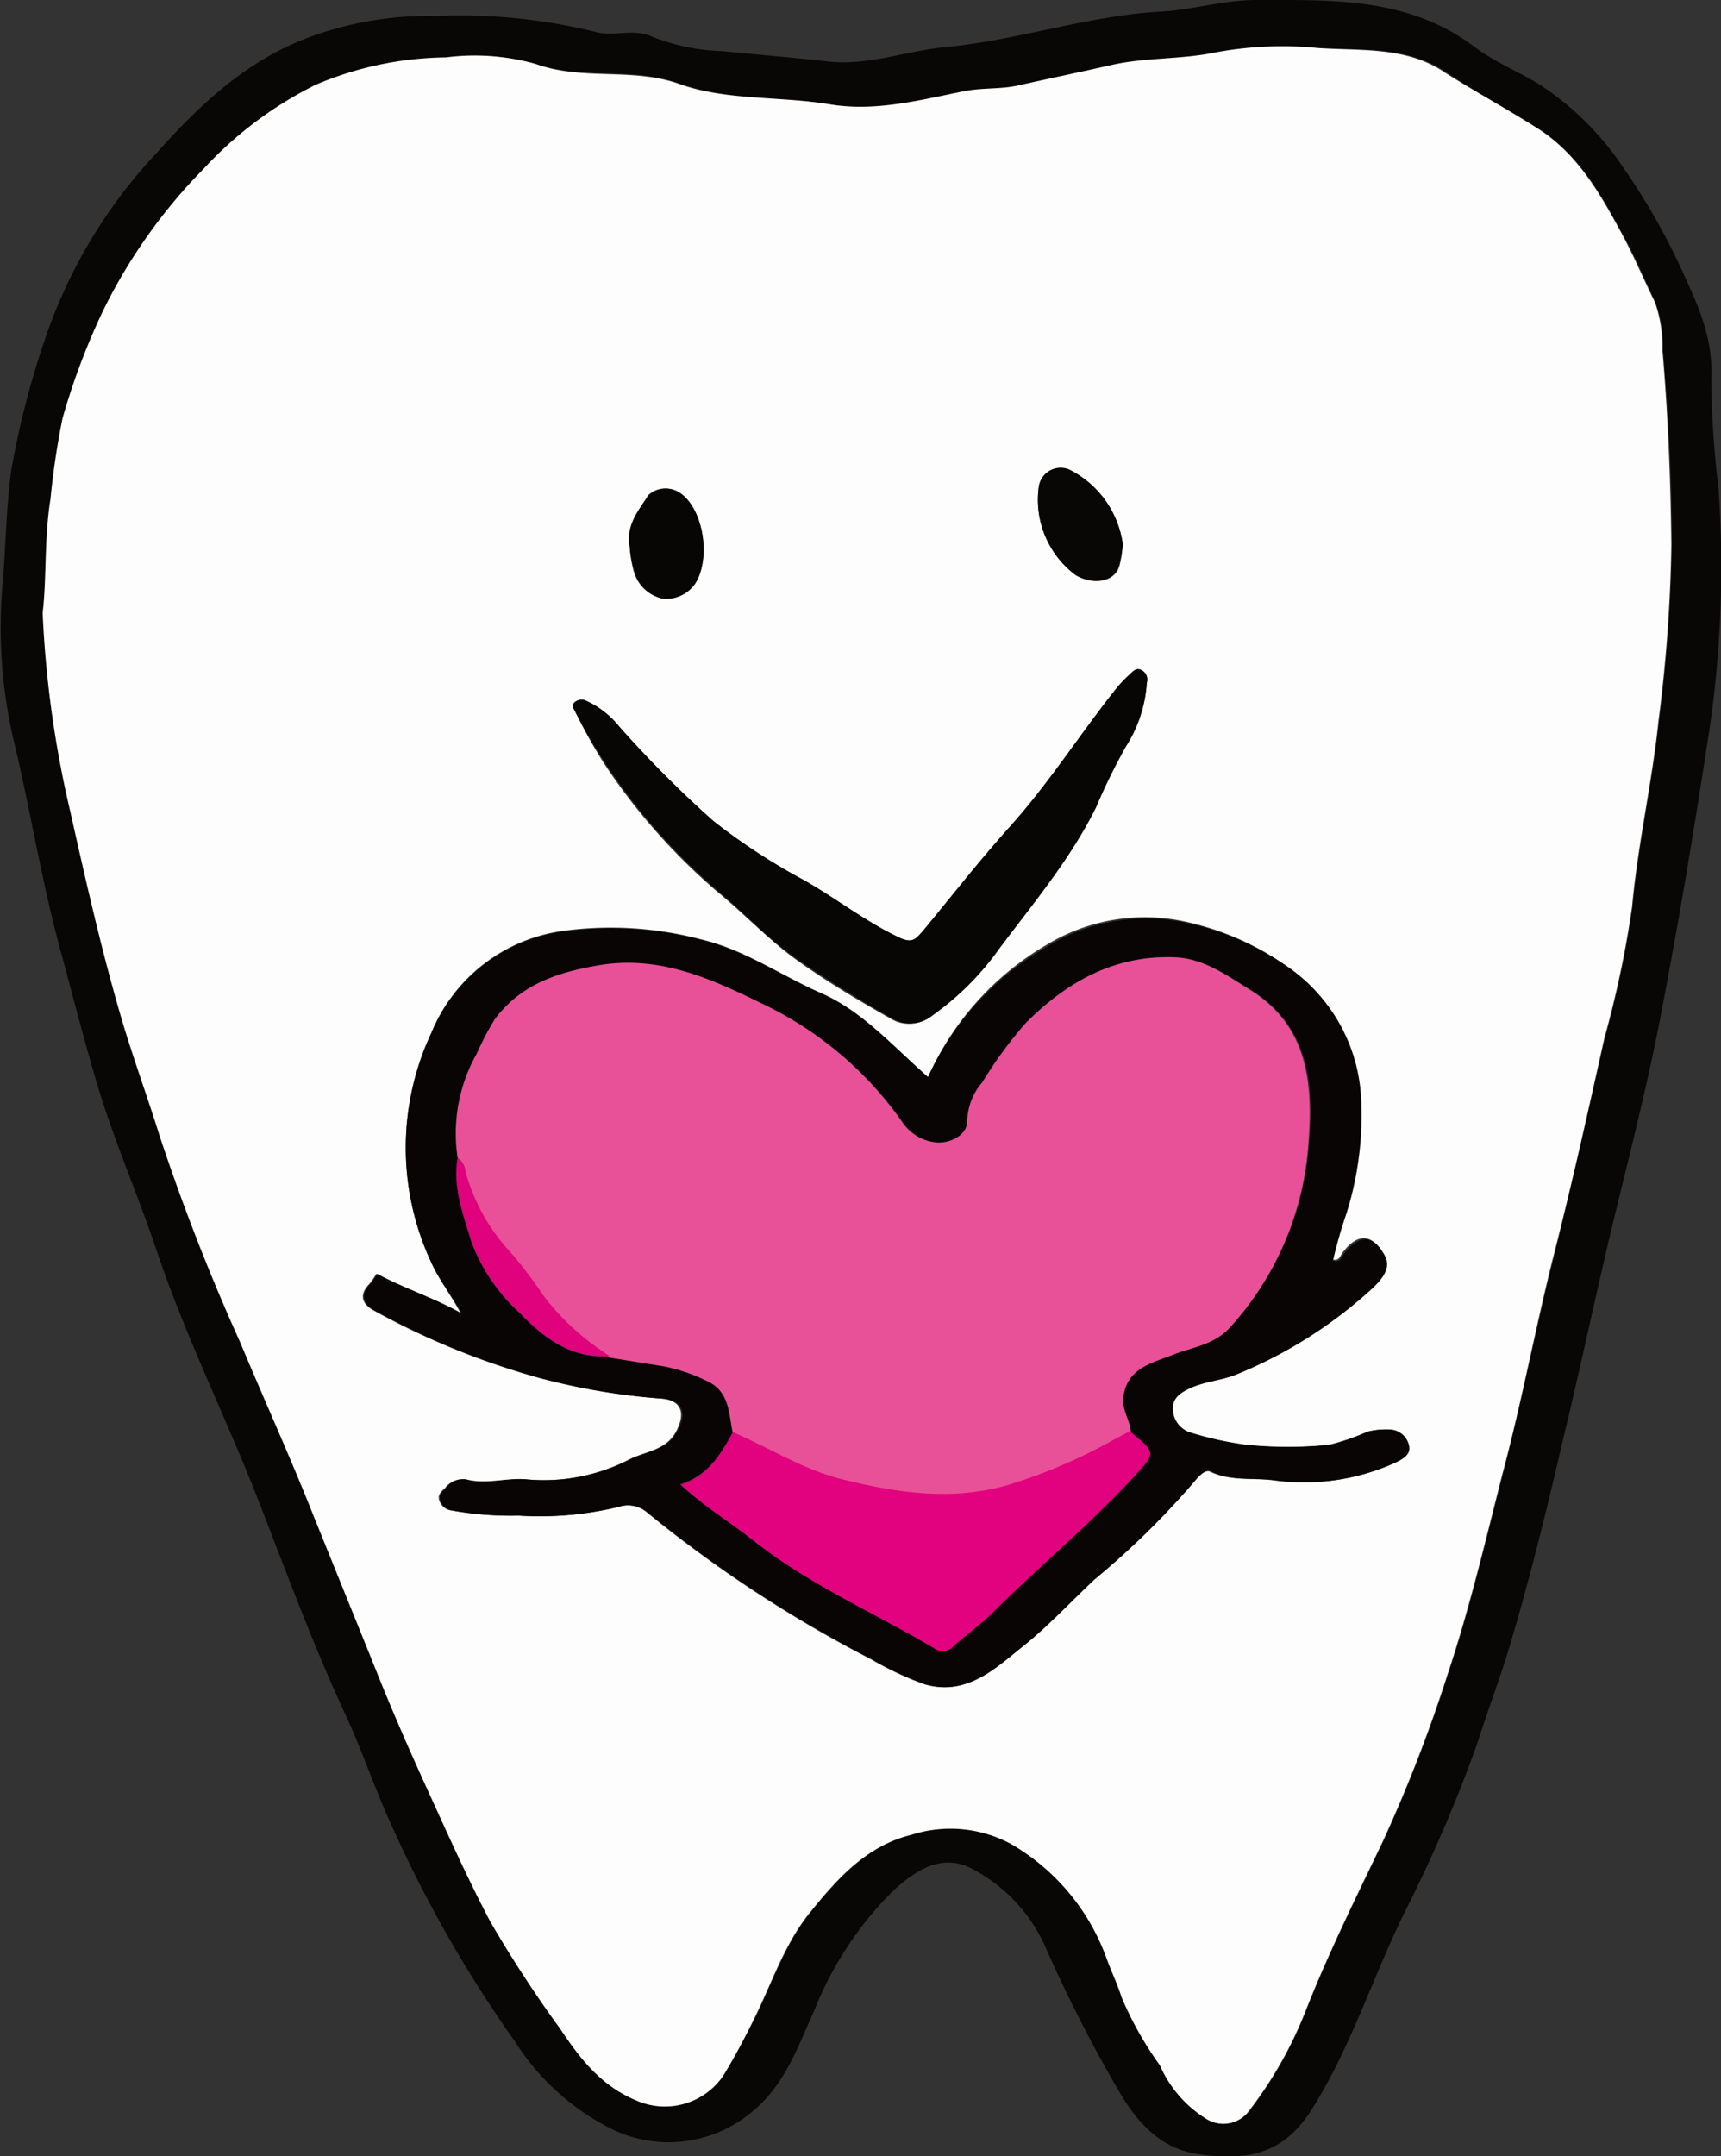 <svg xmlns="http://www.w3.org/2000/svg" width="107.69" height="134.88" viewBox="0 0 107.69 134.88"><rect x="0" y="0" width="107.69" height="134.88" fill="#333333" stroke="none"/><defs><style>.cls-1{fill:#090606;}.cls-2{fill:#fdfdfd;}.cls-3{fill:#090505;}.cls-4{fill:#080505;}.cls-5{fill:#e85197;}.cls-6{fill:#e2017e;}.cls-7{fill:#df027c;}</style></defs><title>tooth-mv</title><g id="レイヤー_2" data-name="レイヤー 2"><g id="レイヤー_4" data-name="レイヤー 4"><path class="cls-1" d="M27.36,1a35.19,35.19,0,0,1,9.92,1c1.13.31,2.37-.24,3.49.28a13,13,0,0,0,4.43.92c2.19.22,4.38.39,6.56.64,2.55.3,4.92-.66,7.38-.89,4.59-.43,9-2,13.62-2.23C74.7.59,76.64,0,78.61,0c4.76,0,9.53-.18,13.65,2.93,1.31,1,2.92,1.6,4.28,2.49a18.43,18.43,0,0,1,5.1,5.16,40.67,40.67,0,0,1,3.58,6.28c1,2.17,2,4.26,1.86,6.87a62.13,62.13,0,0,0,.46,6.9A70.24,70.24,0,0,1,107,45.42c-.53,3.47-1.09,7-1.68,10.42-.42,2.46-.88,4.93-1.34,7.38-.79,4.17-1.83,8.29-2.84,12.42-1.18,4.83-2.19,9.69-3.36,14.52-1,4.31-2.06,8.63-3.33,12.87-.6,2-1.37,4-2,6a91.16,91.16,0,0,1-4.58,10.64c-2,4.08-3.36,8.46-5.81,12.32-1.66,2.6-3.73,3.23-7,2.78-2.25-.32-3.63-1.69-4.82-3.57a89.65,89.65,0,0,1-4.87-9.51,10.17,10.17,0,0,0-4.67-4.85c-1.69-.83-3.34,0-5,1.63a21.87,21.87,0,0,0-4.72,7.23c-1,2.2-1.81,4.63-3.79,6.29a8.1,8.1,0,0,1-8.86,1.22,15.29,15.29,0,0,1-6.14-5.55,79.45,79.45,0,0,1-7.7-13.5c-1.08-2.35-1.89-4.83-3-7.17-1.9-4.13-3.49-8.4-5.12-12.62-2.11-5.47-4.76-10.72-6.62-16.29-1.13-3.35-2.56-6.6-3.59-10-.85-2.81-1.57-5.66-2.34-8.49-1.22-4.44-1.93-9-3-13.43a31,31,0,0,1-.65-9.71c.2-2.37.21-4.74.55-7.11a53.1,53.1,0,0,1,2.08-8.07A31.79,31.79,0,0,1,9.81,9.56c2.68-3,5.56-5.71,9.35-7.16A21.6,21.6,0,0,1,27.36,1ZM2.67,38.33A66.85,66.85,0,0,0,4.4,50.77C5.35,55,6.3,59.23,7.49,63.39,8.24,66,9.18,68.52,10,71.09A131.56,131.56,0,0,0,15,83.9c1.59,3.71,3.26,7.38,4.73,11.14,1.26,3.2,2.6,6.37,3.88,9.55,1,2.6,2.18,5.16,3.33,7.7s2.41,5.33,3.78,7.92a77.73,77.73,0,0,0,4.37,6.7c1.25,1.88,2.57,3.58,4.77,4.49a4.42,4.42,0,0,0,5.43-1.55c.71-1.2,1.36-2.44,2-3.69,1.07-2.19,1.84-4.53,3.38-6.46,1.74-2.16,3.58-4.24,6.42-4.93a8,8,0,0,1,6.28.62,13.61,13.61,0,0,1,5.93,7.17c.29.8.67,1.57.92,2.38a21.77,21.77,0,0,0,2.4,4.26,7.42,7.42,0,0,0,2.84,3.31,2,2,0,0,0,2.73-.46,25.61,25.61,0,0,0,3.62-6.45c1.41-3.55,3.11-7,4.75-10.4a92.44,92.44,0,0,0,4.06-10.47c1.38-4.13,2.37-8.38,3.45-12.6,1.17-4.55,2.08-9.17,3.22-13.73s2.12-9,3.14-13.46a65.16,65.16,0,0,0,1.73-8.21c.36-3.92,1.25-7.75,1.66-11.67a97.24,97.24,0,0,0,.8-11c0-4.05-.21-8.12-.56-12.16a8.3,8.3,0,0,0-.47-3c-.66-1.39-1.25-2.81-2-4.15-1.38-2.58-2.83-5.15-5.39-6.75-1.89-1.18-3.85-2.24-5.7-3.49C88,2.84,85.14,3.15,82.41,3a22.73,22.73,0,0,0-6.32.33c-2.15.45-4.37.3-6.52.79-1.94.44-3.89.84-5.83,1.28-1.1.24-2.22.13-3.34.35C57.65,6.24,54.93,7,52,6.54c-3.15-.5-6.45-.24-9.49-1.32S36.46,5,33.52,4a14.08,14.08,0,0,0-5.58-.35A21.35,21.35,0,0,0,19.8,5.32a24.1,24.1,0,0,0-7,5.24,33.9,33.9,0,0,0-6.36,9,43.37,43.37,0,0,0-2.48,6.6,48.44,48.44,0,0,0-.76,5.07C2.76,33.69,2.93,36.18,2.67,38.33Z"/><path class="cls-2" d="M2.67,38.33c.26-2.15.09-4.64.49-7.12a48.44,48.44,0,0,1,.76-5.07,43.37,43.37,0,0,1,2.48-6.6,33.9,33.9,0,0,1,6.36-9,24.1,24.1,0,0,1,7-5.24,21.35,21.35,0,0,1,8.14-1.71A14.08,14.08,0,0,1,33.52,4c2.94,1.07,6.08.21,9,1.26S48.89,6,52,6.54c2.89.45,5.61-.3,8.36-.84,1.12-.22,2.24-.11,3.34-.35,1.94-.44,3.89-.84,5.83-1.28,2.15-.49,4.37-.34,6.52-.79A22.73,22.73,0,0,1,82.41,3c2.73.2,5.59-.11,8,1.54C92.31,5.74,94.27,6.8,96.16,8c2.56,1.6,4,4.17,5.39,6.75.72,1.34,1.31,2.76,2,4.15a8.3,8.3,0,0,1,.47,3c.35,4,.51,8.11.56,12.16a97.24,97.24,0,0,1-.8,11c-.41,3.92-1.3,7.75-1.66,11.67a65.16,65.16,0,0,1-1.73,8.21c-1,4.49-2,9-3.14,13.46s-2,9.18-3.22,13.73c-1.08,4.22-2.07,8.47-3.45,12.6a92.44,92.44,0,0,1-4.06,10.47c-1.64,3.44-3.34,6.85-4.75,10.4a25.61,25.61,0,0,1-3.62,6.45,2,2,0,0,1-2.73.46,7.42,7.42,0,0,1-2.84-3.31,21.77,21.77,0,0,1-2.4-4.26c-.25-.81-.63-1.58-.92-2.38a13.61,13.61,0,0,0-5.93-7.17,8,8,0,0,0-6.28-.62c-2.84.69-4.68,2.77-6.42,4.93-1.54,1.93-2.31,4.27-3.38,6.46-.61,1.25-1.26,2.49-2,3.69a4.42,4.42,0,0,1-5.43,1.55c-2.2-.91-3.52-2.61-4.77-4.49a77.73,77.73,0,0,1-4.37-6.7c-1.37-2.59-2.56-5.25-3.78-7.92s-2.29-5.1-3.33-7.7C22.29,101.41,21,98.24,19.69,95,18.22,91.28,16.55,87.61,15,83.9a131.56,131.56,0,0,1-5-12.81c-.8-2.57-1.74-5.11-2.49-7.7C6.3,59.23,5.35,55,4.4,50.77A66.85,66.85,0,0,1,2.67,38.33Zm55.4,29.05c-2.26-2-4.11-4.12-6.69-5.26s-4.79-2.72-7.55-3.37a22.18,22.18,0,0,0-8.53-.53A10.43,10.43,0,0,0,27,64.58,16.91,16.91,0,0,0,27,79c.51,1.13,1.26,2.06,1.83,3.17-1.7-1-3.56-1.55-5.29-2.48a4.65,4.65,0,0,1-.44.64c-.65.67-.45,1.24.26,1.64a47.81,47.81,0,0,0,10.41,4.24,41.33,41.33,0,0,0,7.6,1.28c1.29.11,1.55.93.91,2.1s-2,1.21-3,1.75a11.78,11.78,0,0,1-6.42,1.2c-1.26-.07-2.5.38-3.77,0a1.38,1.38,0,0,0-1.25.55c-.22.21-.5.42-.34.81a.9.9,0,0,0,.75.59,20.72,20.72,0,0,0,4.16.32,20.86,20.86,0,0,0,6.26-.55,1.89,1.89,0,0,1,1.85.39,80.33,80.33,0,0,0,14,9.16,20.4,20.4,0,0,0,3.31,1.55c2.66.77,4.35-1,6.1-2.36,1.6-1.26,3-2.8,4.48-4.19a51.16,51.16,0,0,0,6.3-6.19c.24-.3.64-.72,1-.56,1.3.62,2.69.37,4,.55a13.71,13.71,0,0,0,7.47-1.08c.45-.21,1-.51.9-1.1a1.28,1.28,0,0,0-1.26-1,4.61,4.61,0,0,0-1.27.13,14.56,14.56,0,0,1-2.41.83,26.23,26.23,0,0,1-5.24,0,21.05,21.05,0,0,1-3.4-.74,1.58,1.58,0,0,1-1.2-1.47c0-.71.47-1,1.11-1.34.92-.42,1.92-.47,2.83-.83a28.51,28.51,0,0,0,8.61-5.55c.51-.46,1.15-1.15.71-2-.71-1.33-1.64-1.32-2.56-.09-.15.2-.19.55-.68.41a29.94,29.94,0,0,1,.86-3,20.44,20.44,0,0,0,.9-7.17,10.6,10.6,0,0,0-4.7-8.27,17.4,17.4,0,0,0-6-2.64,11.84,11.84,0,0,0-8.92,1.42A18.17,18.17,0,0,0,58.07,67.38ZM71.76,42.71a.66.66,0,0,0-.34-.8c-.3-.17-.52.12-.71.29a8,8,0,0,0-.89.95c-2.3,2.9-4.27,6-6.78,8.77-1.86,2-3.56,4.24-5.33,6.36-.38.45-.62.75-1.43.37-2.16-1-4-2.5-6.09-3.66a38.66,38.66,0,0,1-5.55-3.63,70.33,70.33,0,0,1-5.85-5.86,5.73,5.73,0,0,0-2.13-1.67.65.65,0,0,0-.66.07c-.29.21-.06.46,0,.63a31.66,31.66,0,0,0,1.83,3.28,38.45,38.45,0,0,0,7,7.93c1.71,1.39,3.2,3,5,4.3s3.86,2.53,5.88,3.67a2.22,2.22,0,0,0,2.6-.18,17.5,17.5,0,0,0,4.14-4.14c2.13-2.86,4.45-5.6,6.06-8.84a38.35,38.35,0,0,1,1.87-3.81A8.3,8.3,0,0,0,71.76,42.71Zm-1.5-8.65a6.16,6.16,0,0,0-3.38-4.68A1.38,1.38,0,0,0,65,30.46,5.88,5.88,0,0,0,67.35,36c1.12.63,2.39.39,2.69-.56A7.62,7.62,0,0,0,70.26,34.06Zm-30.86.11a7.65,7.65,0,0,0,.24,1.52,2.39,2.39,0,0,0,1.75,1.74,2.17,2.17,0,0,0,2.11-1c1-1.54.53-4.61-1-5.61a1.58,1.58,0,0,0-1.94.15C40,31.89,39.16,32.87,39.4,34.17Z"/><path class="cls-3" d="M58.07,67.38a18.17,18.17,0,0,1,7.48-8.18,11.84,11.84,0,0,1,8.92-1.42,17.4,17.4,0,0,1,6,2.64,10.6,10.6,0,0,1,4.7,8.27,20.44,20.44,0,0,1-.9,7.17,29.94,29.94,0,0,0-.86,3c.49.14.53-.21.68-.41.92-1.23,1.85-1.24,2.56.09.44.8-.2,1.49-.71,2A28.51,28.51,0,0,1,77.33,86c-.91.36-1.91.41-2.83.83-.64.29-1.14.63-1.11,1.34a1.58,1.58,0,0,0,1.2,1.47,21.05,21.05,0,0,0,3.4.74,26.23,26.23,0,0,0,5.24,0,14.56,14.56,0,0,0,2.41-.83,4.61,4.61,0,0,1,1.27-.13,1.28,1.28,0,0,1,1.26,1c.15.59-.45.89-.9,1.1a13.71,13.71,0,0,1-7.47,1.08c-1.35-.18-2.74.07-4-.55-.35-.16-.75.26-1,.56a51.16,51.16,0,0,1-6.3,6.19C67,100.2,65.59,101.74,64,103s-3.44,3.13-6.1,2.36a20.4,20.4,0,0,1-3.31-1.55,80.33,80.33,0,0,1-14-9.16,1.89,1.89,0,0,0-1.85-.39,20.86,20.86,0,0,1-6.26.55,20.72,20.72,0,0,1-4.16-.32.9.9,0,0,1-.75-.59c-.16-.39.12-.6.34-.81a1.38,1.38,0,0,1,1.25-.55c1.27.34,2.51-.11,3.77,0a11.78,11.78,0,0,0,6.42-1.2c1-.54,2.32-.56,3-1.75s.38-2-.91-2.1a41.33,41.33,0,0,1-7.6-1.28,47.81,47.81,0,0,1-10.41-4.24c-.71-.4-.91-1-.26-1.64a4.65,4.65,0,0,0,.44-.64c1.73.93,3.59,1.51,5.29,2.48C28.24,81,27.49,80.09,27,79a16.91,16.91,0,0,1,0-14.38,10.43,10.43,0,0,1,8.33-6.36,22.18,22.18,0,0,1,8.53.53c2.76.65,5,2.26,7.55,3.37S55.81,65.41,58.07,67.38ZM45.86,89.59c-.76,1.37-1.55,2.71-3.3,3.25,1.49,1.38,3.07,2.33,4.5,3.45,3.51,2.77,7.59,4.54,11.39,6.8a.88.88,0,0,0,1.17-.13c.77-.69,1.61-1.29,2.35-2C65,98,68.29,95.31,71.16,92.19c1.12-1.22,1.11-1.31-.19-2.38-.09-.07-.17-.16-.26-.24,0-.75-.56-1.38-.47-2.17.21-1.86,1.75-2.14,3.08-2.67S75.92,84.11,77,83a19,19,0,0,0,4.92-11.54c.33-3.75-.05-7.35-3.71-9.58-1.44-.88-2.87-1.91-4.63-2-3.76-.16-6.75,1.51-9.35,4.11a27.18,27.18,0,0,0-2.71,3.72,3.88,3.88,0,0,0-.95,2.45c0,.87-1.11,1.42-2,1.31a2.89,2.89,0,0,1-2.1-1.31A22.41,22.41,0,0,0,48.09,63c-3.33-1.65-6.56-3.2-10.42-2.63-2.66.39-5.06,1.17-6.73,3.44a18,18,0,0,0-1.09,2.09,10.17,10.17,0,0,0-1.21,6.56c-.32,1.84.33,3.53.85,5.23a11.32,11.32,0,0,0,3,4.43c1.56,1.63,3.26,2.89,5.66,2.73l3.36.54a10.78,10.78,0,0,1,2.75.94C45.67,87,45.6,88.37,45.86,89.59Z"/><path class="cls-4" d="M71.76,42.71a8.3,8.3,0,0,1-1.31,4,38.35,38.35,0,0,0-1.87,3.81c-1.61,3.24-3.93,6-6.06,8.84a17.5,17.5,0,0,1-4.14,4.14,2.22,2.22,0,0,1-2.6.18c-2-1.14-4-2.37-5.88-3.67s-3.31-2.91-5-4.3a38.45,38.45,0,0,1-7-7.93A31.66,31.66,0,0,1,36,44.53c-.08-.17-.31-.42,0-.63a.65.65,0,0,1,.66-.07,5.73,5.73,0,0,1,2.13,1.67,70.33,70.33,0,0,0,5.85,5.86A38.66,38.66,0,0,0,50.19,55c2.07,1.16,3.93,2.63,6.09,3.66.81.38,1,.08,1.43-.37C59.48,56.16,61.18,54,63,51.92c2.51-2.74,4.48-5.87,6.78-8.77a8,8,0,0,1,.89-.95c.19-.17.41-.46.71-.29A.66.66,0,0,1,71.76,42.71Z"/><path class="cls-1" d="M70.26,34.06A7.62,7.62,0,0,1,70,35.42c-.3.95-1.57,1.19-2.69.56A5.88,5.88,0,0,1,65,30.46a1.38,1.38,0,0,1,1.93-1.08A6.16,6.16,0,0,1,70.26,34.06Z"/><path class="cls-4" d="M39.4,34.17c-.24-1.3.56-2.28,1.21-3.19a1.58,1.58,0,0,1,1.94-.15c1.48,1,1.92,4.07,1,5.61a2.17,2.17,0,0,1-2.11,1,2.39,2.39,0,0,1-1.75-1.74A7.65,7.65,0,0,1,39.4,34.17Z"/><path class="cls-5" d="M28.64,72.44a10.17,10.17,0,0,1,1.21-6.56,18,18,0,0,1,1.09-2.09c1.67-2.27,4.07-3,6.73-3.44,3.86-.57,7.09,1,10.42,2.63a22.41,22.41,0,0,1,8.33,7.17,2.89,2.89,0,0,0,2.1,1.31c.89.11,2-.44,2-1.31a3.88,3.88,0,0,1,.95-2.45A27.18,27.18,0,0,1,64.18,64c2.6-2.6,5.59-4.27,9.35-4.11,1.76.07,3.19,1.1,4.63,2,3.66,2.23,4,5.83,3.71,9.58A19,19,0,0,1,77,83c-1,1.14-2.38,1.26-3.63,1.76s-2.87.81-3.08,2.67c-.09.79.44,1.42.47,2.17l-1.36.73A33.11,33.11,0,0,1,63.05,93c-3.4,1-6.76.52-10.13-.31-2.55-.63-4.72-2-7.06-3-.26-1.22-.19-2.63-1.59-3.28a10.78,10.78,0,0,0-2.75-.94l-3.36-.54a15.82,15.82,0,0,1-4.09-3.69,29.44,29.44,0,0,0-2.14-2.82,12.06,12.06,0,0,1-2.82-5.1A1.07,1.07,0,0,0,28.64,72.44Z"/><path class="cls-6" d="M45.86,89.59c2.34,1,4.51,2.42,7.06,3,3.37.83,6.73,1.29,10.13.31a33.11,33.11,0,0,0,6.3-2.65l1.36-.73c.09.08.17.17.26.24,1.3,1.07,1.31,1.16.19,2.38C68.29,95.31,65,98,62,101c-.74.71-1.58,1.31-2.35,2a.88.88,0,0,1-1.17.13c-3.8-2.26-7.88-4-11.39-6.8-1.43-1.12-3-2.07-4.5-3.45C44.31,92.3,45.1,91,45.86,89.59Z"/><path class="cls-7" d="M28.64,72.44a1.07,1.07,0,0,1,.47.78,12.06,12.06,0,0,0,2.82,5.1,29.44,29.44,0,0,1,2.14,2.82,15.82,15.82,0,0,0,4.09,3.69c-2.4.16-4.1-1.1-5.66-2.73a11.32,11.32,0,0,1-3-4.43C29,76,28.32,74.28,28.64,72.44Z"/></g></g></svg>